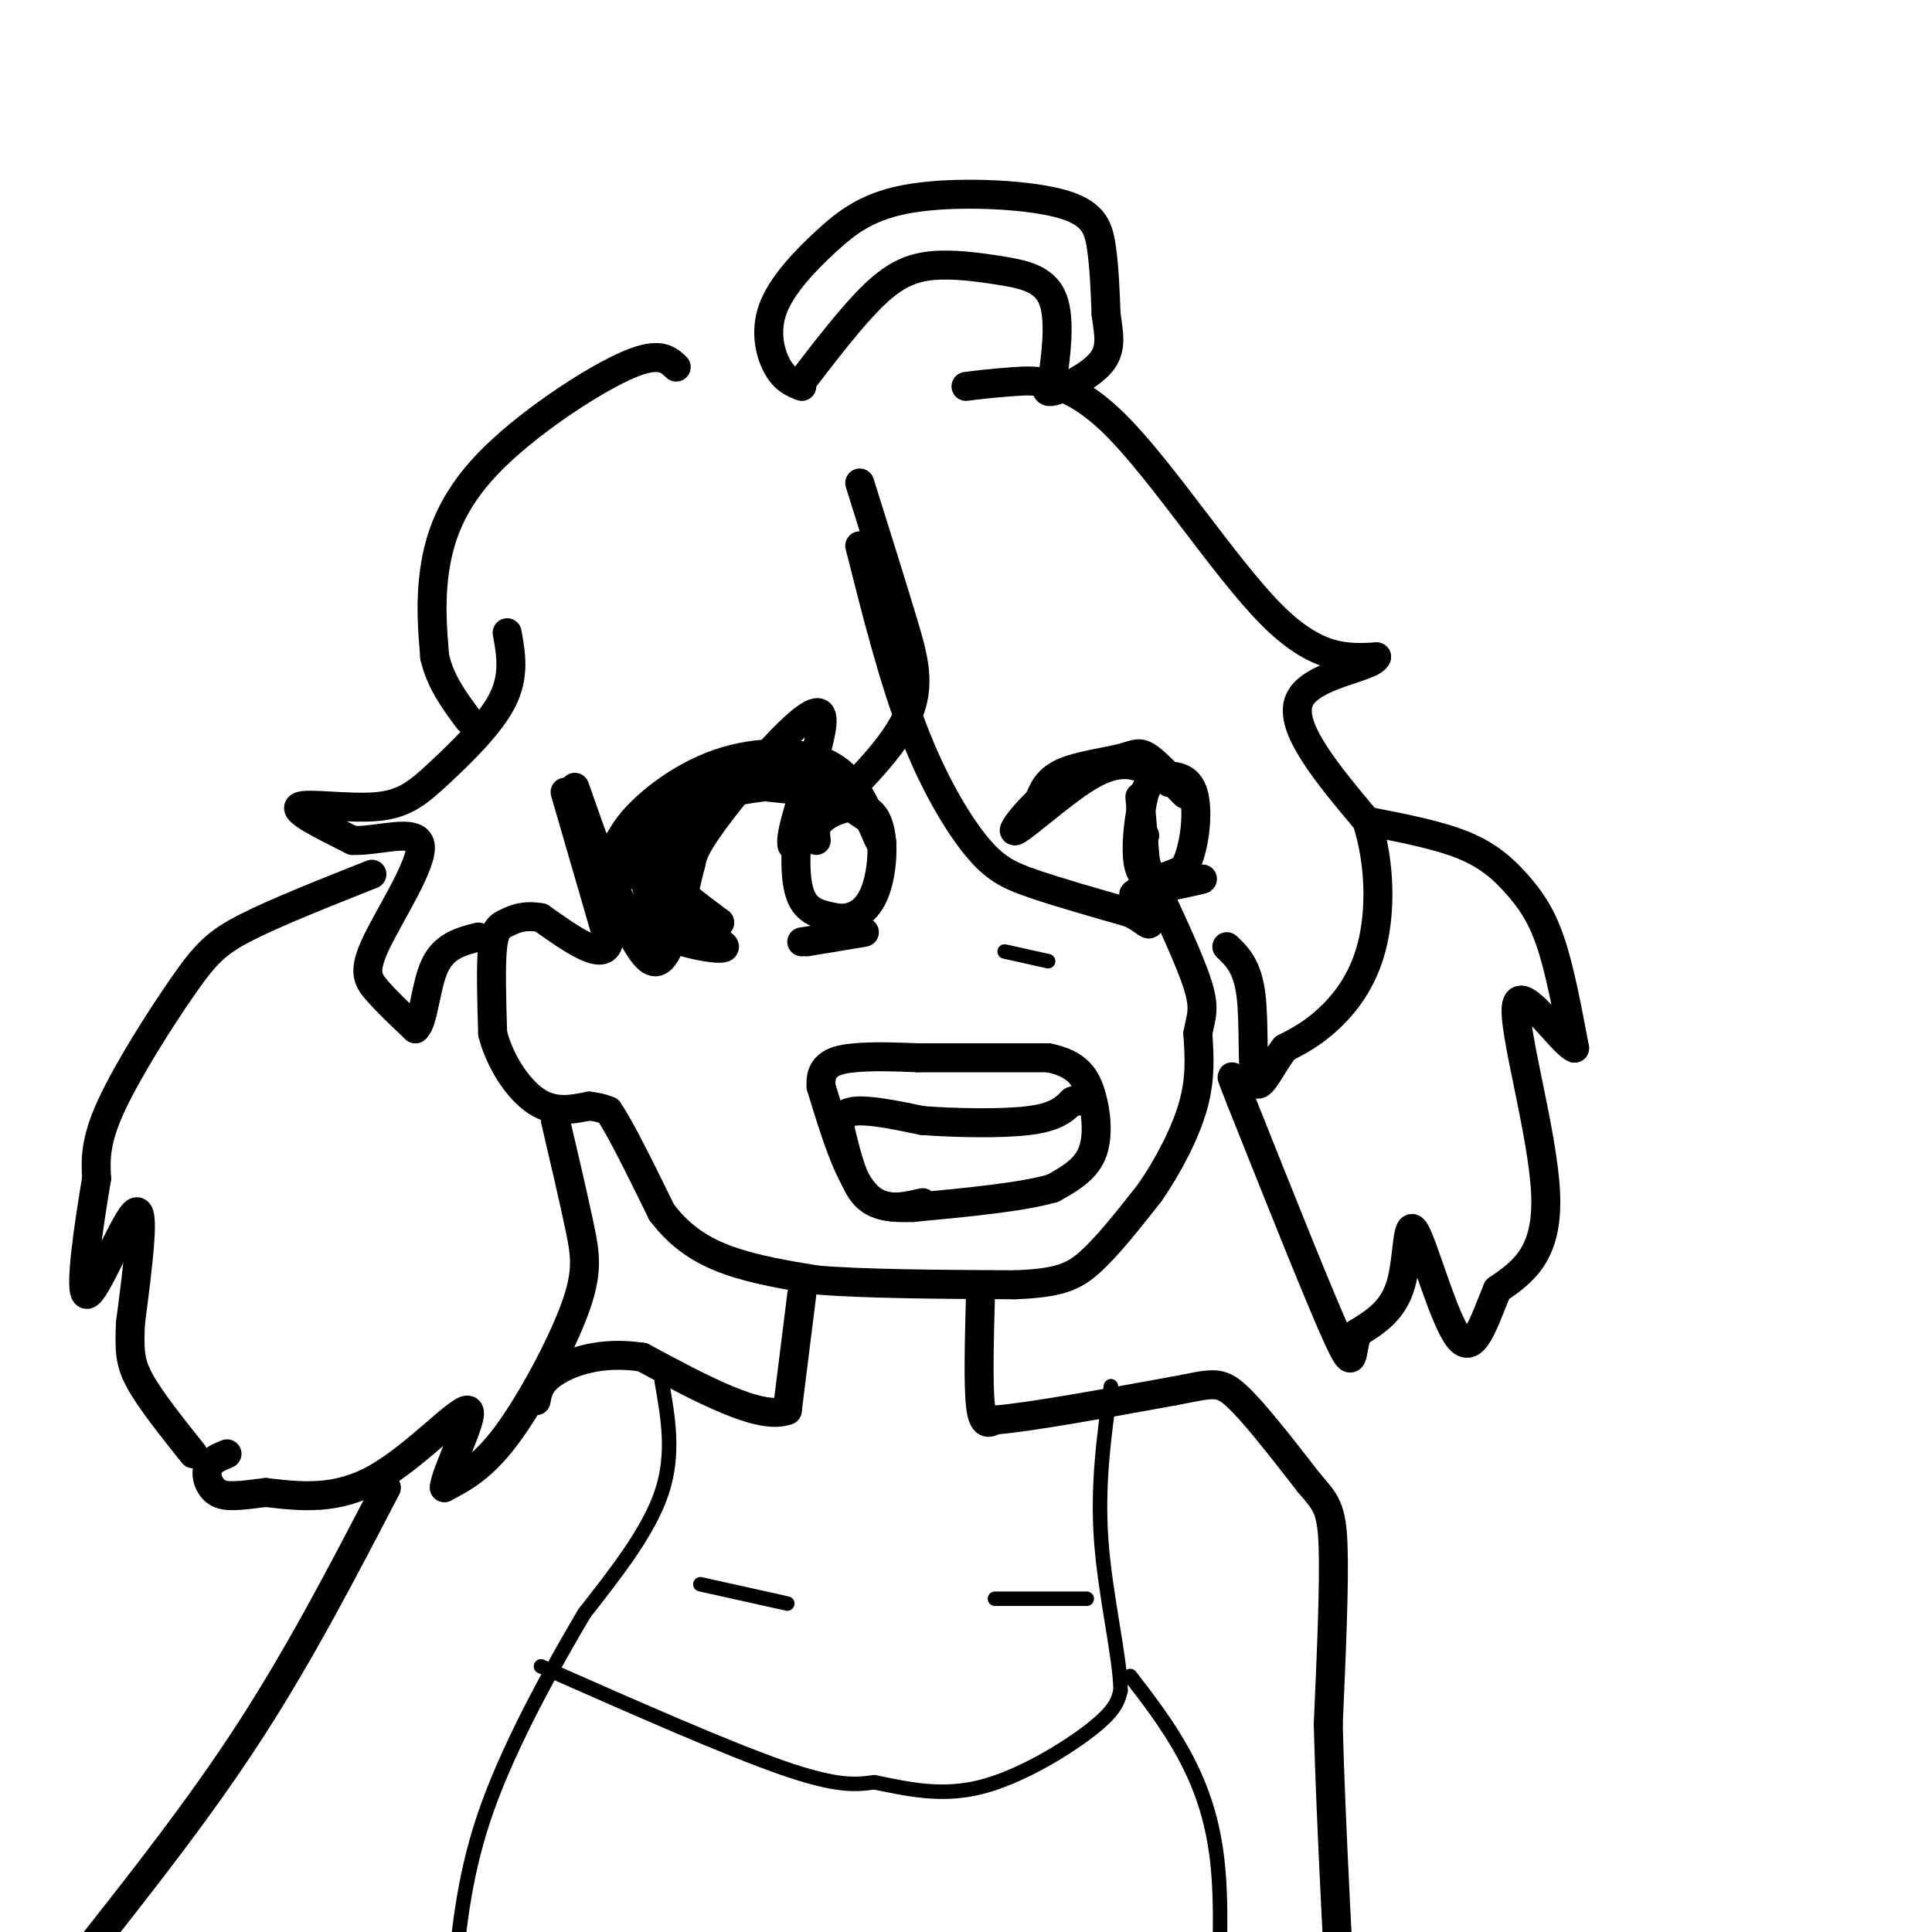 <svg viewBox='0 0 400 400' version='1.1' xmlns='http://www.w3.org/2000/svg' xmlns:xlink='http://www.w3.org/1999/xlink'><g fill='none' stroke='rgb(0,0,0)' stroke-width='6' stroke-linecap='round' stroke-linejoin='round'><path d='M117,164c0.000,0.000 9.000,31.000 9,31'/><path d='M126,195c-0.833,4.333 -7.417,-0.333 -14,-5'/><path d='M112,190c-3.571,-0.631 -5.500,0.292 -7,1c-1.500,0.708 -2.571,1.202 -3,5c-0.429,3.798 -0.214,10.899 0,18'/><path d='M102,214c1.511,5.867 5.289,11.533 9,14c3.711,2.467 7.356,1.733 11,1'/><path d='M122,229c2.500,0.333 3.250,0.667 4,1'/><path d='M126,230c2.500,3.667 6.750,12.333 11,21'/><path d='M137,251c4.022,5.311 8.578,8.089 14,10c5.422,1.911 11.711,2.956 18,4'/><path d='M169,265c9.833,0.833 25.417,0.917 41,1'/><path d='M210,266c9.400,-0.333 12.400,-1.667 16,-5c3.600,-3.333 7.800,-8.667 12,-14'/><path d='M238,247c3.822,-5.511 7.378,-12.289 9,-18c1.622,-5.711 1.311,-10.356 1,-15'/><path d='M248,214c0.600,-3.533 1.600,-4.867 0,-10c-1.600,-5.133 -5.800,-14.067 -10,-23'/><path d='M238,181c-1.833,-5.167 -1.417,-6.583 -1,-8'/><path d='M191,249c-4.250,1.000 -8.500,2.000 -12,-2c-3.500,-4.000 -6.250,-13.000 -9,-22'/><path d='M170,225c-0.422,-4.756 3.022,-5.644 7,-6c3.978,-0.356 8.489,-0.178 13,0'/><path d='M190,219c6.667,0.000 16.833,0.000 27,0'/><path d='M217,219c6.119,1.179 7.917,4.125 9,8c1.083,3.875 1.452,8.679 0,12c-1.452,3.321 -4.726,5.161 -8,7'/><path d='M218,246c-6.167,1.833 -17.583,2.917 -29,4'/><path d='M189,250c-6.778,0.267 -9.222,-1.067 -11,-4c-1.778,-2.933 -2.889,-7.467 -4,-12'/><path d='M174,234c-0.311,-2.844 0.911,-3.956 4,-4c3.089,-0.044 8.044,0.978 13,2'/><path d='M191,232c6.511,0.489 16.289,0.711 22,0c5.711,-0.711 7.356,-2.356 9,-4'/><path d='M222,228c1.667,-0.667 1.333,-0.333 1,0'/><path d='M105,131c0.801,4.442 1.601,8.884 -1,14c-2.601,5.116 -8.604,10.907 -13,15c-4.396,4.093 -7.183,6.486 -13,7c-5.817,0.514 -14.662,-0.853 -16,0c-1.338,0.853 4.831,3.927 11,7'/><path d='M73,174c5.392,0.231 13.373,-2.691 14,1c0.627,3.691 -6.100,13.994 -9,20c-2.900,6.006 -1.971,7.716 0,10c1.971,2.284 4.986,5.142 8,8'/><path d='M86,213c1.733,-1.378 2.067,-8.822 4,-13c1.933,-4.178 5.467,-5.089 9,-6'/><path d='M178,100c3.289,10.467 6.578,20.933 9,29c2.422,8.067 3.978,13.733 0,21c-3.978,7.267 -13.489,16.133 -23,25'/><path d='M164,175c-1.095,-3.226 7.667,-23.792 6,-27c-1.667,-3.208 -13.762,10.940 -20,19c-6.238,8.060 -6.619,10.030 -7,12'/><path d='M143,179c-2.156,7.911 -4.044,21.689 -8,20c-3.956,-1.689 -9.978,-18.844 -16,-36'/><path d='M178,113c3.417,13.548 6.833,27.095 11,38c4.167,10.905 9.083,19.167 13,24c3.917,4.833 6.833,6.238 12,8c5.167,1.762 12.583,3.881 20,6'/><path d='M234,189c4.089,2.000 4.311,4.000 4,0c-0.311,-4.000 -1.156,-14.000 -2,-24'/><path d='M200,80c2.673,-0.333 5.345,-0.667 10,-1c4.655,-0.333 11.292,-0.667 21,9c9.708,9.667 22.488,29.333 32,39c9.512,9.667 15.756,9.333 22,9'/><path d='M285,136c-0.756,2.289 -13.644,3.511 -16,9c-2.356,5.489 5.822,15.244 14,25'/><path d='M283,170c2.821,8.929 2.875,18.750 1,26c-1.875,7.250 -5.679,11.929 -9,15c-3.321,3.071 -6.161,4.536 -9,6'/><path d='M266,217c-2.750,3.464 -5.125,9.125 -6,7c-0.875,-2.125 -0.250,-12.036 -1,-18c-0.750,-5.964 -2.875,-7.982 -5,-10'/><path d='M140,76c-1.810,-1.714 -3.619,-3.429 -11,0c-7.381,3.429 -20.333,12.000 -28,20c-7.667,8.000 -10.048,15.429 -11,22c-0.952,6.571 -0.476,12.286 0,18'/><path d='M90,136c1.167,5.167 4.083,9.083 7,13'/><path d='M77,181c-9.946,3.946 -19.893,7.893 -26,11c-6.107,3.107 -8.375,5.375 -13,12c-4.625,6.625 -11.607,17.607 -15,25c-3.393,7.393 -3.196,11.196 -3,15'/><path d='M20,244c-1.524,9.036 -3.833,24.125 -2,24c1.833,-0.125 7.810,-15.464 10,-17c2.190,-1.536 0.595,10.732 -1,23'/><path d='M27,274c-0.200,5.578 -0.200,8.022 2,12c2.200,3.978 6.600,9.489 11,15'/><path d='M115,232c1.887,8.083 3.774,16.167 5,22c1.226,5.833 1.792,9.417 -1,17c-2.792,7.583 -8.940,19.167 -14,26c-5.060,6.833 -9.030,8.917 -13,11'/><path d='M92,308c-0.024,-2.714 6.417,-15.000 5,-16c-1.417,-1.000 -10.690,9.286 -19,14c-8.310,4.714 -15.655,3.857 -23,3'/><path d='M55,309c-5.655,0.726 -8.292,1.042 -10,0c-1.708,-1.042 -2.488,-3.440 -2,-5c0.488,-1.560 2.244,-2.280 4,-3'/><path d='M166,80c-1.752,-0.685 -3.505,-1.369 -5,-4c-1.495,-2.631 -2.734,-7.207 -1,-12c1.734,-4.793 6.440,-9.801 11,-14c4.560,-4.199 8.975,-7.589 18,-9c9.025,-1.411 22.661,-0.841 30,1c7.339,1.841 8.383,4.955 9,9c0.617,4.045 0.809,9.023 1,14'/><path d='M229,65c0.524,4.036 1.333,7.125 -1,10c-2.333,2.875 -7.810,5.536 -10,6c-2.190,0.464 -1.095,-1.268 0,-3'/><path d='M218,78c0.479,-3.750 1.675,-11.626 0,-16c-1.675,-4.374 -6.222,-5.244 -11,-6c-4.778,-0.756 -9.786,-1.396 -14,-1c-4.214,0.396 -7.632,1.827 -12,6c-4.368,4.173 -9.684,11.086 -15,18'/><path d='M283,170c7.387,1.435 14.774,2.869 20,5c5.226,2.131 8.292,4.958 11,8c2.708,3.042 5.060,6.298 7,12c1.940,5.702 3.470,13.851 5,22'/><path d='M326,217c-2.417,-0.714 -10.958,-13.500 -12,-9c-1.042,4.500 5.417,26.286 6,39c0.583,12.714 -4.708,16.357 -10,20'/><path d='M310,267c-2.833,6.836 -4.914,13.925 -8,10c-3.086,-3.925 -7.177,-18.864 -9,-22c-1.823,-3.136 -1.378,5.533 -3,11c-1.622,5.467 -5.311,7.734 -9,10'/><path d='M281,276c-1.400,3.956 -0.400,8.844 -4,1c-3.600,-7.844 -11.800,-28.422 -20,-49'/><path d='M257,228c-3.333,-8.333 -1.667,-4.667 0,-1'/><path d='M166,268c0.000,0.000 -3.000,24.000 -3,24'/><path d='M163,292c-5.500,2.167 -17.750,-4.417 -30,-11'/><path d='M133,281c-8.489,-1.311 -14.711,0.911 -18,3c-3.289,2.089 -3.644,4.044 -4,6'/><path d='M80,308c-8.833,17.000 -17.667,34.000 -28,50c-10.333,16.000 -22.167,31.000 -34,46'/><path d='M18,404c-6.167,8.833 -4.583,7.917 -3,7'/><path d='M203,268c-0.250,9.333 -0.500,18.667 0,23c0.500,4.333 1.750,3.667 3,3'/><path d='M206,294c6.667,-0.500 21.833,-3.250 37,-6'/><path d='M243,288c7.978,-1.511 9.422,-2.289 13,1c3.578,3.289 9.289,10.644 15,18'/><path d='M271,307c3.489,4.044 4.711,5.156 5,13c0.289,7.844 -0.356,22.422 -1,37'/><path d='M275,357c0.500,20.167 2.250,52.083 4,84'/><path d='M127,180c0.250,-2.946 0.500,-5.893 4,-10c3.500,-4.107 10.250,-9.375 18,-12c7.750,-2.625 16.500,-2.607 22,0c5.500,2.607 7.750,7.804 10,13'/><path d='M181,171c1.955,3.177 1.841,4.619 1,3c-0.841,-1.619 -2.411,-6.300 -5,-9c-2.589,-2.700 -6.197,-3.419 -11,-4c-4.803,-0.581 -10.801,-1.023 -15,0c-4.199,1.023 -6.600,3.512 -9,6'/><path d='M142,167c-5.201,5.206 -13.703,15.220 -11,14c2.703,-1.220 16.612,-13.675 24,-19c7.388,-5.325 8.254,-3.522 10,-2c1.746,1.522 4.373,2.761 7,4'/><path d='M172,164c-3.833,0.124 -16.914,-1.565 -23,-2c-6.086,-0.435 -5.177,0.383 -7,3c-1.823,2.617 -6.378,7.033 -8,11c-1.622,3.967 -0.311,7.483 1,11'/><path d='M135,187c4.405,3.821 14.917,7.875 15,9c0.083,1.125 -10.262,-0.679 -16,-4c-5.738,-3.321 -6.869,-8.161 -8,-13'/><path d='M126,179c0.667,-4.745 6.333,-10.109 11,-13c4.667,-2.891 8.333,-3.311 13,-4c4.667,-0.689 10.333,-1.647 16,0c5.667,1.647 11.333,5.899 13,7c1.667,1.101 -0.667,-0.950 -3,-3'/><path d='M176,166c-4.455,-1.864 -14.091,-5.026 -22,-4c-7.909,1.026 -14.091,6.238 -17,10c-2.909,3.762 -2.545,6.075 0,9c2.545,2.925 7.273,6.463 12,10'/><path d='M149,191c-0.341,0.874 -7.195,-1.941 -10,-6c-2.805,-4.059 -1.563,-9.362 0,-13c1.563,-3.638 3.447,-5.611 8,-7c4.553,-1.389 11.777,-2.195 19,-3'/><path d='M166,162c4.333,0.167 5.667,2.083 7,4'/><path d='M176,167c-3.054,-0.458 -6.107,-0.917 -8,0c-1.893,0.917 -2.625,3.208 -3,7c-0.375,3.792 -0.393,9.083 1,12c1.393,2.917 4.196,3.458 7,4'/><path d='M173,190c2.742,0.440 6.096,-0.459 8,-5c1.904,-4.541 2.359,-12.722 0,-16c-2.359,-3.278 -7.531,-1.651 -10,0c-2.469,1.651 -2.234,3.325 -2,5'/><path d='M215,166c0.877,-2.255 1.754,-4.510 5,-6c3.246,-1.490 8.860,-2.214 12,-3c3.140,-0.786 3.807,-1.635 6,0c2.193,1.635 5.912,5.753 7,7c1.088,1.247 -0.456,-0.376 -2,-2'/><path d='M243,162c-3.276,-1.946 -10.466,-5.810 -18,-3c-7.534,2.810 -15.413,12.295 -15,13c0.413,0.705 9.118,-7.370 15,-11c5.882,-3.630 8.941,-2.815 12,-2'/><path d='M237,159c3.071,0.536 4.750,2.875 5,3c0.250,0.125 -0.929,-1.964 -2,-2c-1.071,-0.036 -2.036,1.982 -3,4'/><path d='M237,164c-1.089,4.178 -2.311,12.622 -1,16c1.311,3.378 5.156,1.689 9,0'/><path d='M245,180c2.244,-3.422 3.356,-11.978 2,-16c-1.356,-4.022 -5.178,-3.511 -9,-3'/><path d='M236,184c6.583,-1.083 13.167,-2.167 13,-2c-0.167,0.167 -7.083,1.583 -14,3'/><path d='M235,185c-1.333,0.500 2.333,0.250 6,0'/><path d='M167,195c6.083,-1.000 12.167,-2.000 12,-2c-0.167,0.000 -6.583,1.000 -13,2'/></g>
<g fill='none' stroke='rgb(0,0,0)' stroke-width='3' stroke-linecap='round' stroke-linejoin='round'><path d='M208,197c0.000,0.000 9.000,2.000 9,2'/><path d='M137,286c1.333,7.500 2.667,15.000 0,23c-2.667,8.000 -9.333,16.500 -16,25'/><path d='M121,334c-6.622,11.178 -15.178,26.622 -20,40c-4.822,13.378 -5.911,24.689 -7,36'/><path d='M94,410c-1.167,6.833 -0.583,5.917 0,5'/><path d='M112,345c19.250,8.500 38.500,17.000 50,21c11.500,4.000 15.250,3.500 19,3'/><path d='M181,369c6.619,1.310 13.667,3.083 22,1c8.333,-2.083 17.952,-8.024 23,-12c5.048,-3.976 5.524,-5.988 6,-8'/><path d='M232,350c-0.044,-6.711 -3.156,-19.489 -4,-31c-0.844,-11.511 0.578,-21.756 2,-32'/><path d='M234,347c3.867,5.022 7.733,10.044 11,16c3.267,5.956 5.933,12.844 7,22c1.067,9.156 0.533,20.578 0,32'/><path d='M145,328c0.000,0.000 18.000,4.000 18,4'/><path d='M206,331c0.000,0.000 19.000,0.000 19,0'/></g>
</svg>